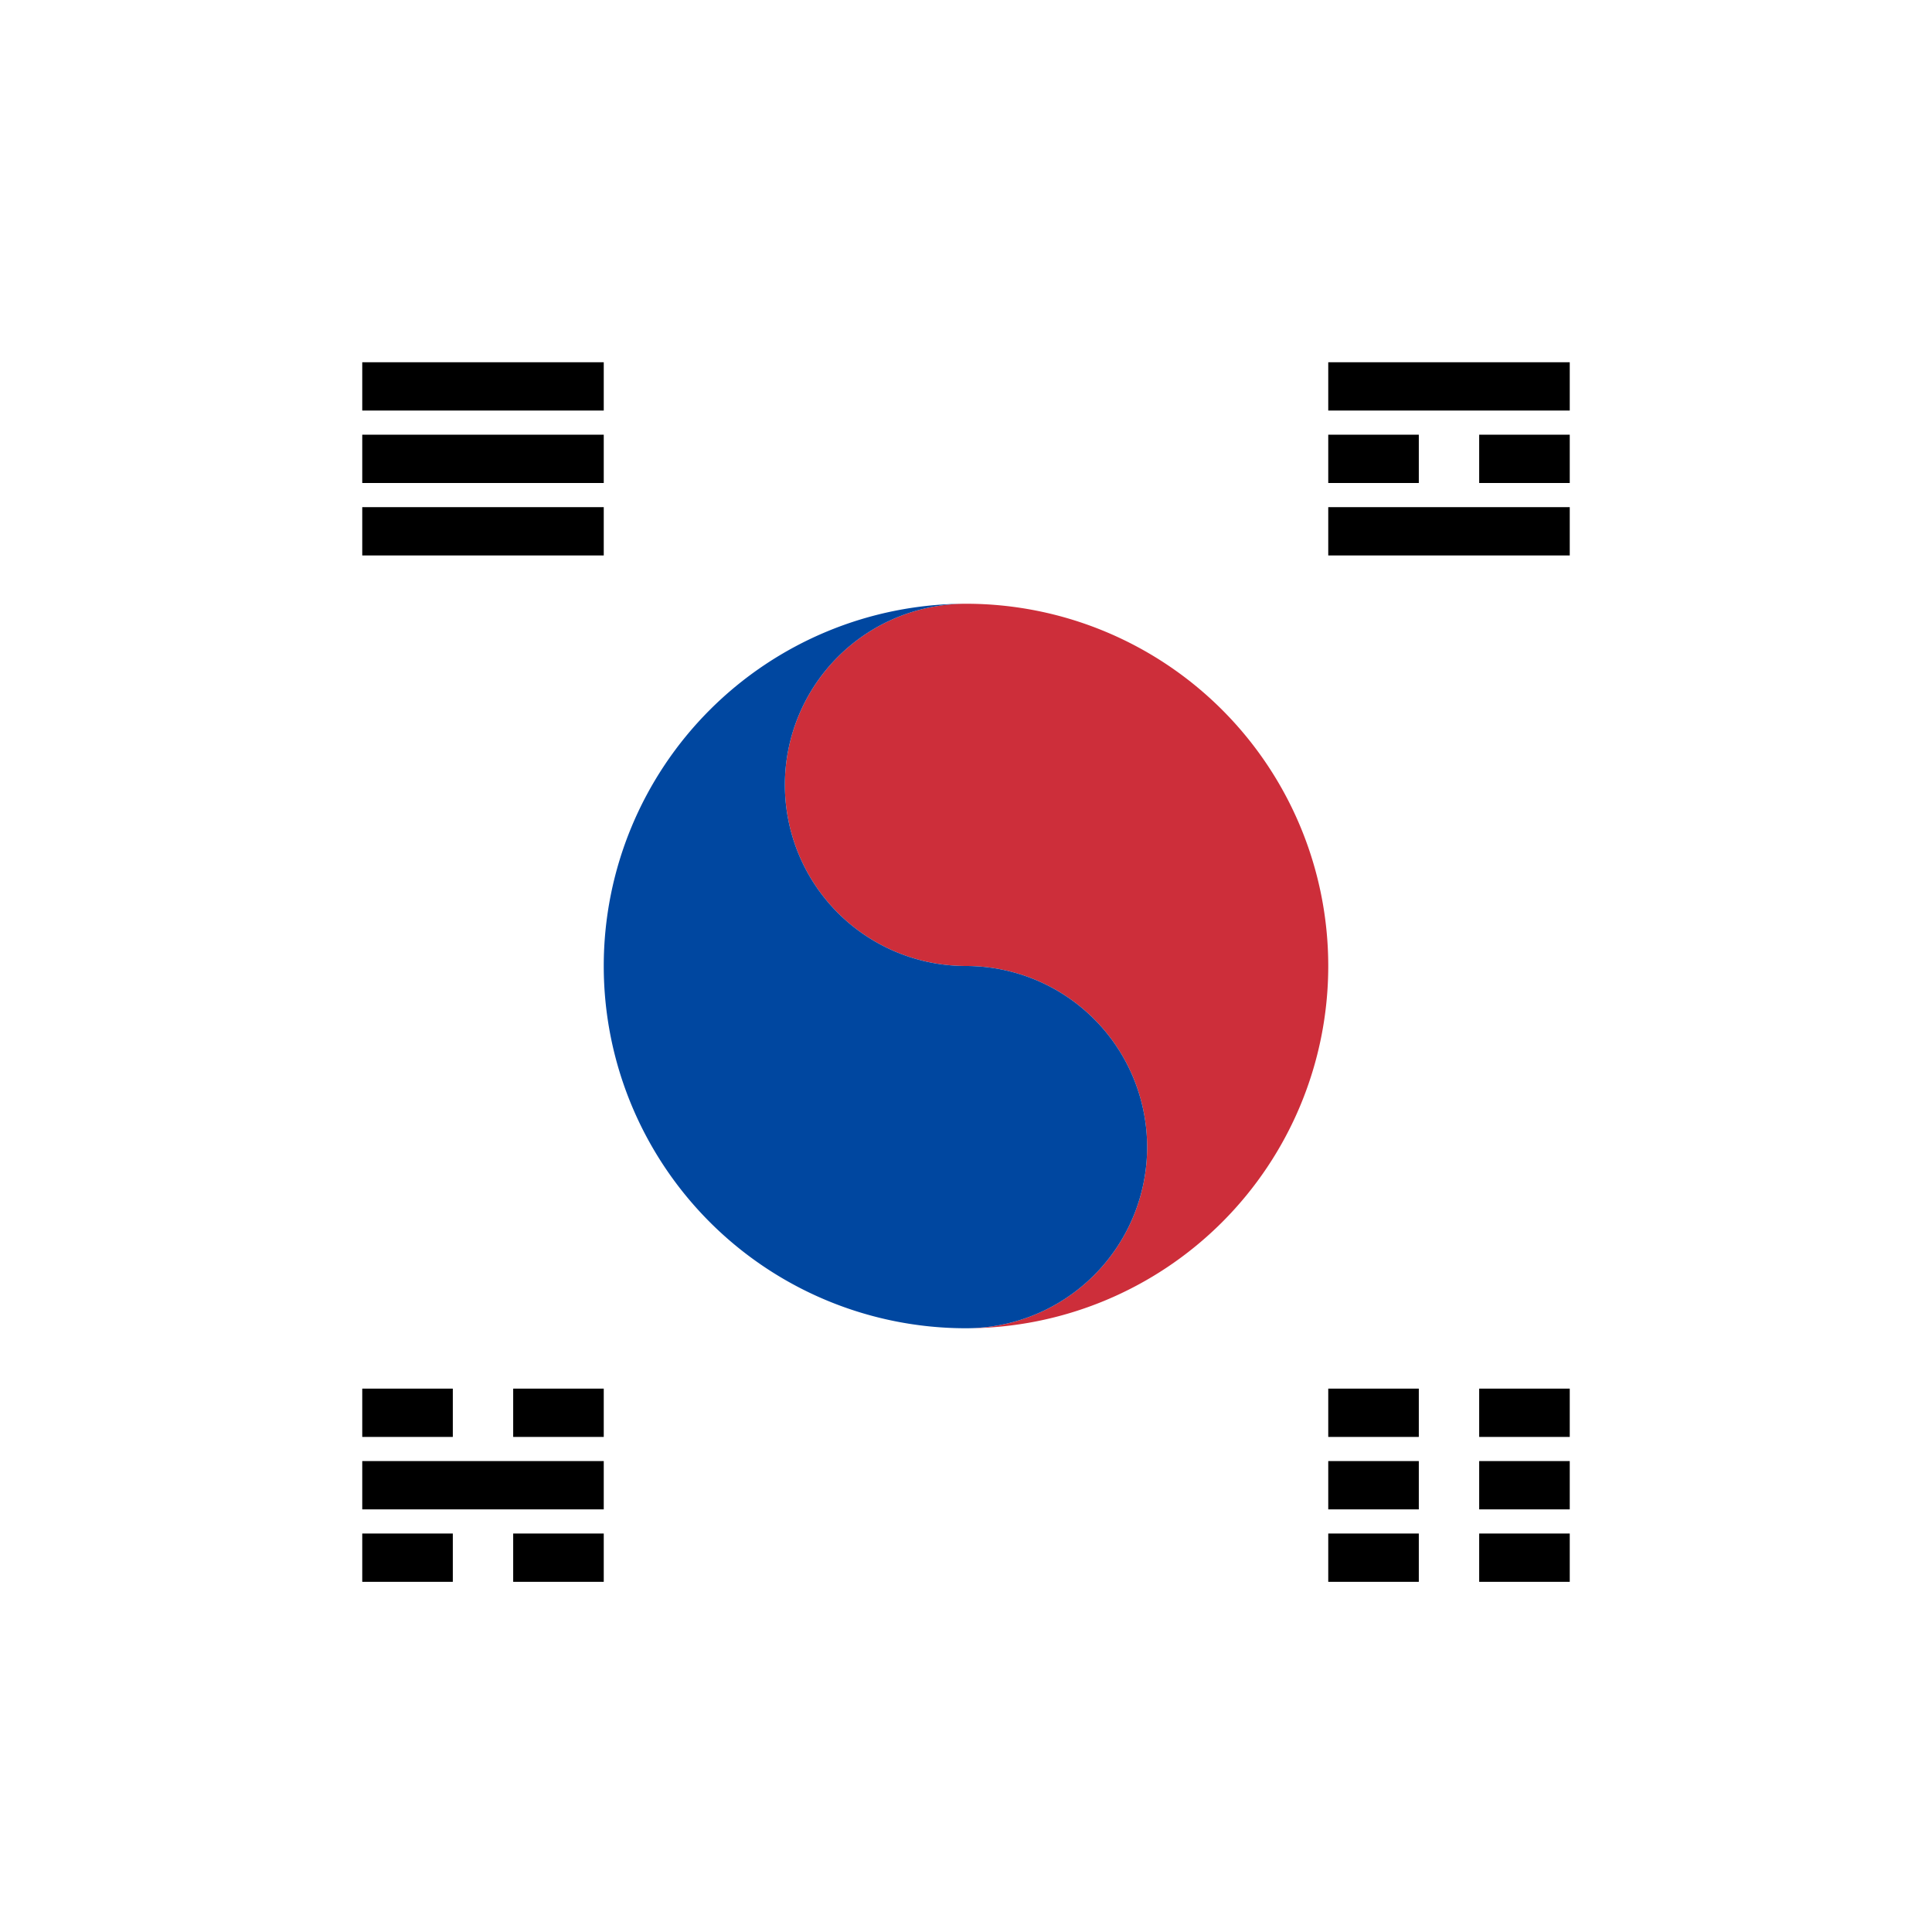 <svg width="32" height="32" viewBox="0 0 32 32" xmlns="http://www.w3.org/2000/svg">
  <!-- 배경 -->
  <rect width="32" height="32" fill="white"/>

  <!-- 태극 원 -->
  <circle cx="16" cy="16" r="6" fill="none"/>

  <!-- 태극 - 빨간 부분 (상단) -->
  <path d="M 16 10 A 6 6 0 0 1 16 22 A 3 3 0 0 0 16 16 A 3 3 0 0 1 16 10" fill="#CD2E3A"/>

  <!-- 태극 - 파란 부분 (하단) -->
  <path d="M 16 22 A 6 6 0 0 1 16 10 A 3 3 0 0 0 16 16 A 3 3 0 0 1 16 22" fill="#0047A0"/>

  <!-- 건 괘 (좌상단) - 3개 실선 -->
  <rect x="6" y="6" width="4" height="0.8" fill="#000"/>
  <rect x="6" y="7.2" width="4" height="0.8" fill="#000"/>
  <rect x="6" y="8.4" width="4" height="0.8" fill="#000"/>

  <!-- 곤 괘 (우하단) - 3개 점선 -->
  <rect x="22" y="23" width="1.5" height="0.8" fill="#000"/>
  <rect x="24.5" y="23" width="1.5" height="0.8" fill="#000"/>
  <rect x="22" y="24.2" width="1.5" height="0.8" fill="#000"/>
  <rect x="24.5" y="24.2" width="1.5" height="0.8" fill="#000"/>
  <rect x="22" y="25.4" width="1.5" height="0.8" fill="#000"/>
  <rect x="24.5" y="25.4" width="1.5" height="0.8" fill="#000"/>

  <!-- 감 괘 (우상단) - 실선, 점선, 실선 -->
  <rect x="22" y="6" width="4" height="0.8" fill="#000"/>
  <rect x="22" y="7.2" width="1.5" height="0.8" fill="#000"/>
  <rect x="24.5" y="7.2" width="1.5" height="0.8" fill="#000"/>
  <rect x="22" y="8.4" width="4" height="0.8" fill="#000"/>

  <!-- 리 괘 (좌하단) - 점선, 실선, 점선 -->
  <rect x="6" y="23" width="1.5" height="0.8" fill="#000"/>
  <rect x="8.5" y="23" width="1.5" height="0.8" fill="#000"/>
  <rect x="6" y="24.2" width="4" height="0.8" fill="#000"/>
  <rect x="6" y="25.4" width="1.5" height="0.8" fill="#000"/>
  <rect x="8.5" y="25.4" width="1.5" height="0.8" fill="#000"/>
</svg>